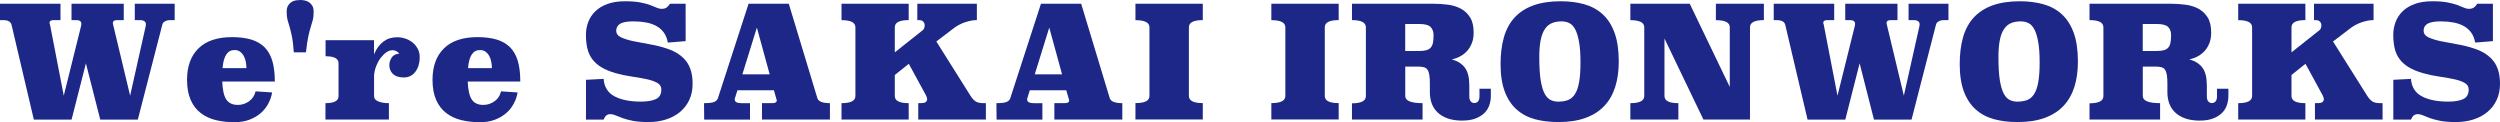 <?xml version="1.0" encoding="UTF-8"?><svg xmlns="http://www.w3.org/2000/svg" viewBox="0 0 455.13 22.25"><defs><style>.d{fill:#1c2788;}</style></defs><g id="a"/><g id="b"><g id="c"><g><path class="d" d="M31.81,3.66h-.79c-.4,0-.73,.08-.99,.23-.27,.15-.43,.35-.48,.6l-4.46,17.28h-6.84l-2.61-10.24-2.61,10.24H6.16L2.1,4.51c-.15-.57-.66-.85-1.53-.85H0V.68H11.01V3.66h-1.22c-.51,0-.77,.16-.77,.48,0,.06,0,.11,.03,.17,.02,.06,.04,.12,.06,.2l2.5,12.91,3.15-12.68c.02-.09,.03-.17,.04-.24,0-.07,.01-.12,.01-.16,0-.45-.3-.68-.91-.68h-.88V.68h9.51V3.66h-1.22c-.51,0-.77,.18-.77,.54,0,.02,.02,.12,.06,.31l3.09,12.91,2.84-12.68c.02-.06,.03-.16,.03-.31,0-.51-.38-.77-1.14-.77h-.88V.68h7.26V3.66Z"/><path class="d" d="M40.46,14.84c.06,1.53,.3,2.62,.74,3.28,.44,.65,1.14,.98,2.1,.98,.72,0,1.39-.21,2.01-.64,.62-.43,1.03-1.04,1.22-1.83l3.01,.2c-.11,.68-.34,1.35-.68,2-.34,.65-.79,1.23-1.36,1.73-.57,.5-1.25,.91-2.06,1.22-.8,.31-1.73,.47-2.77,.47-1.19,0-2.31-.13-3.36-.38-1.05-.26-1.97-.68-2.75-1.28-.79-.6-1.4-1.39-1.84-2.38s-.67-2.22-.67-3.67c0-2.48,.7-4.39,2.1-5.75s3.43-2.03,6.1-2.03c1.34,0,2.5,.15,3.48,.44,.97,.29,1.78,.76,2.43,1.4,.64,.64,1.12,1.48,1.42,2.51,.3,1.03,.45,2.27,.45,3.73h-9.56Zm4.4-2.44c0-.34-.03-.7-.1-1.08-.07-.38-.18-.74-.35-1.07-.17-.33-.4-.6-.68-.82-.28-.22-.63-.32-1.05-.32-1.27,0-1.99,1.1-2.16,3.29h4.34Z"/><path class="d" d="M53.49,9.53c-.09-1.27-.21-2.26-.36-2.96-.15-.71-.29-1.29-.43-1.75-.14-.45-.26-.87-.36-1.23-.1-.37-.15-.86-.15-1.46,0-.47,.09-.85,.27-1.14,.18-.28,.4-.5,.65-.65s.52-.25,.81-.28c.28-.04,.54-.06,.77-.06,.19,0,.43,.02,.71,.07,.28,.05,.55,.15,.79,.3,.25,.15,.46,.36,.64,.64s.27,.65,.27,1.12c0,.61-.05,1.09-.14,1.46s-.21,.78-.36,1.23-.3,1.04-.46,1.75c-.16,.71-.31,1.7-.44,2.96h-2.2Z"/><path class="d" d="M72.7,9.76c-.36-.42-.77-.62-1.22-.62-.4,0-.79,.13-1.16,.4-.38,.26-.72,.61-1.04,1.03-.31,.42-.57,.9-.78,1.43-.21,.53-.34,1.06-.4,1.58v3.93c0,.43,.26,.75,.78,.96,.52,.21,1.16,.31,1.92,.31v2.98h-11.55v-2.98c1.59,0,2.38-.42,2.38-1.27v-6c0-.85-.79-1.27-2.36-1.27v-2.92h8.82v2.58c.89-2.08,2.29-3.12,4.2-3.12,.49,0,.98,.08,1.48,.24,.49,.16,.93,.39,1.32,.7,.39,.31,.7,.69,.95,1.15,.25,.46,.37,.98,.37,1.57,0,1.04-.26,1.91-.78,2.61-.52,.7-1.23,1.05-2.14,1.05-.85,0-1.5-.21-1.94-.62-.44-.42-.67-.96-.67-1.62,0-.47,.14-.93,.41-1.36,.27-.43,.74-.68,1.4-.74Z"/><path class="d" d="M85.15,14.84c.06,1.53,.3,2.62,.74,3.28,.44,.65,1.14,.98,2.1,.98,.72,0,1.39-.21,2.01-.64,.62-.43,1.03-1.04,1.22-1.83l3.01,.2c-.11,.68-.34,1.35-.68,2-.34,.65-.79,1.23-1.36,1.73-.57,.5-1.25,.91-2.06,1.22-.8,.31-1.73,.47-2.77,.47-1.19,0-2.31-.13-3.36-.38-1.05-.26-1.97-.68-2.75-1.28-.79-.6-1.4-1.39-1.84-2.38s-.67-2.22-.67-3.67c0-2.48,.7-4.39,2.1-5.75s3.43-2.03,6.1-2.03c1.34,0,2.5,.15,3.48,.44,.97,.29,1.78,.76,2.43,1.4,.64,.64,1.12,1.48,1.42,2.51,.3,1.03,.45,2.27,.45,3.73h-9.56Zm4.4-2.44c0-.34-.03-.7-.1-1.08-.07-.38-.18-.74-.35-1.07-.17-.33-.4-.6-.68-.82-.28-.22-.63-.32-1.05-.32-1.27,0-1.99,1.1-2.16,3.29h4.34Z"/><path class="d" d="M124.79,7.49l-3.21,.26c-.13-.74-.38-1.35-.74-1.84s-.81-.88-1.35-1.18c-.54-.29-1.16-.51-1.87-.64-.71-.13-1.47-.2-2.28-.2-.44,0-.84,.02-1.22,.07-.38,.05-.71,.13-.99,.25s-.51,.3-.68,.53c-.17,.23-.26,.51-.26,.85,0,.53,.29,.93,.88,1.21,.59,.27,1.33,.51,2.24,.7,.91,.19,1.92,.38,3.02,.57,1.11,.19,2.18,.46,3.22,.82,1.49,.51,2.62,1.27,3.39,2.28s1.15,2.37,1.15,4.07c0,1.12-.2,2.11-.61,2.97s-.97,1.59-1.69,2.18c-.72,.6-1.57,1.05-2.54,1.36-.97,.31-2.03,.47-3.16,.47s-2.11-.07-2.87-.22c-.76-.15-1.39-.32-1.89-.5-.5-.19-.92-.35-1.26-.5-.34-.15-.66-.22-.96-.22-.27,0-.5,.07-.7,.22-.2,.15-.37,.41-.52,.77h-3.21v-7.24l3.21-.17c.11,1.48,.78,2.54,1.99,3.18,1.21,.64,2.81,.96,4.8,.96,1.13,0,2.04-.15,2.71-.45s1.01-.89,1.01-1.76c0-.53-.25-.93-.75-1.21-.5-.27-1.15-.5-1.94-.67-.79-.17-1.68-.33-2.67-.47-.98-.14-1.96-.34-2.92-.61-1.06-.3-1.94-.67-2.64-1.09-.7-.43-1.26-.92-1.67-1.49-.42-.57-.71-1.22-.88-1.94-.17-.73-.26-1.55-.26-2.45,0-.83,.14-1.62,.43-2.37s.72-1.4,1.31-1.96c.59-.56,1.32-1,2.21-1.32,.89-.32,1.95-.48,3.18-.48,1.1,0,2.01,.07,2.74,.21,.73,.14,1.33,.3,1.82,.48s.88,.34,1.19,.48c.31,.14,.6,.21,.87,.21,.38,0,.68-.07,.89-.21,.22-.14,.44-.38,.67-.72h2.84V7.49Z"/><path class="d" d="M128.2,18.78c.85,0,1.45-.07,1.79-.21,.34-.14,.57-.34,.68-.61L136.28,.68h7.32l5.22,17.25c.23,.57,.98,.85,2.27,.85v2.98h-12.37v-2.98h1.87c.55,0,.82-.16,.82-.48,0-.06,0-.11-.03-.17-.02-.06-.04-.12-.06-.2l-.43-1.5h-6.64l-.4,1.28c-.06,.15-.09,.28-.09,.4,0,.45,.43,.68,1.28,.68h1.5v2.98h-8.34l-.03-2.98Zm6.95-5.25h4.97l-2.33-8.51-2.64,8.51Z"/><path class="d" d="M165.45,11.61l-2.55,2.04v3.83c0,.87,.84,1.3,2.53,1.3v2.98h-12.23v-2.98c1.68,0,2.53-.43,2.53-1.3V4.97c0-.87-.84-1.3-2.53-1.3V.68h12.23V3.66c-1.68,0-2.53,.43-2.53,1.3v4.57l5.05-4c.15-.11,.26-.25,.31-.43,.06-.17,.08-.33,.08-.48,0-.26-.08-.49-.26-.68-.17-.19-.43-.28-.77-.28h-.31V.68h10.84V3.66c-.64,0-1.34,.12-2.09,.37-.75,.25-1.41,.59-2,1.02l-3.29,2.5,6.16,9.79c.34,.55,.68,.93,1.01,1.13,.33,.21,.8,.31,1.4,.31h.45v2.98h-12.31v-2.98h.51c.74,0,1.11-.25,1.11-.74,0-.17-.08-.41-.23-.71l-3.12-5.73Z"/><path class="d" d="M181.43,18.78c.85,0,1.45-.07,1.79-.21,.34-.14,.57-.34,.68-.61L189.51,.68h7.32l5.22,17.25c.23,.57,.98,.85,2.27,.85v2.98h-12.37v-2.98h1.87c.55,0,.82-.16,.82-.48,0-.06,0-.11-.03-.17-.02-.06-.04-.12-.06-.2l-.43-1.5h-6.64l-.4,1.28c-.06,.15-.09,.28-.09,.4,0,.45,.43,.68,1.28,.68h1.5v2.98h-8.34l-.03-2.98Zm6.95-5.25h4.97l-2.33-8.51-2.64,8.51Z"/><path class="d" d="M218.97,3.66c-1.68,0-2.53,.43-2.53,1.3v12.51c0,.87,.84,1.3,2.53,1.3v2.98h-12.26v-2.98c1.7,0,2.55-.43,2.55-1.3V4.97c0-.87-.85-1.3-2.55-1.3V.68h12.26V3.66Z"/><path class="d" d="M243.71,3.66c-1.68,0-2.53,.43-2.53,1.3v12.51c0,.87,.84,1.3,2.53,1.3v2.98h-12.26v-2.98c1.7,0,2.55-.43,2.55-1.3V4.97c0-.87-.85-1.3-2.55-1.3V.68h12.26V3.66Z"/><path class="d" d="M266.24,21.96c-1.06,0-1.96-.14-2.71-.41-.75-.27-1.36-.64-1.84-1.11-.48-.46-.83-1.01-1.05-1.63-.22-.62-.33-1.29-.33-1.99v-1.56c0-.66-.03-1.2-.1-1.62-.07-.42-.18-.74-.34-.96-.16-.23-.39-.38-.68-.45-.29-.08-.67-.11-1.12-.11h-2.24v5.36c0,.87,1.05,1.3,3.15,1.3v2.98h-12.85v-2.95c1.68,0,2.53-.44,2.53-1.31V4.97c0-.87-.84-1.31-2.53-1.31V.68h14.78c.93,0,1.83,.06,2.72,.18,.89,.12,1.68,.37,2.37,.75,.69,.38,1.24,.91,1.66,1.6,.42,.69,.62,1.6,.62,2.74,0,.74-.11,1.39-.34,1.94-.23,.56-.52,1.04-.89,1.43s-.79,.72-1.26,.96c-.47,.25-.96,.42-1.48,.54,1.02,.27,1.81,.76,2.36,1.48,.55,.72,.82,1.81,.82,3.27v1.96c0,.42,.08,.73,.26,.93,.17,.2,.39,.3,.65,.3,.28,0,.51-.1,.68-.3,.17-.2,.26-.51,.26-.93v-1.38h2.07v1.31c0,.62-.1,1.21-.3,1.76-.2,.55-.51,1.02-.94,1.42s-.96,.71-1.6,.95c-.64,.24-1.42,.36-2.33,.36Zm-10.41-12.68h2.58c.51,0,.93-.05,1.26-.14,.33-.09,.6-.25,.79-.47,.2-.22,.34-.51,.41-.88,.08-.37,.11-.83,.11-1.38,0-.64-.18-1.14-.54-1.5s-1.04-.54-2.04-.54h-2.58v4.91Z"/><path class="d" d="M294.7,11.21c0,1.72-.22,3.26-.65,4.63-.44,1.36-1.1,2.52-2,3.46-.9,.95-2.04,1.67-3.42,2.17-1.38,.5-3.02,.75-4.91,.75-1.57,0-3-.17-4.29-.52-1.29-.35-2.39-.94-3.32-1.76-.93-.82-1.65-1.91-2.16-3.26s-.77-3.02-.77-5.01c0-1.82,.2-3.43,.6-4.85s1.04-2.62,1.92-3.59c.88-.97,2.01-1.72,3.4-2.23s3.07-.77,5.04-.77c1.55,0,2.97,.18,4.27,.54,1.29,.36,2.41,.96,3.35,1.82,.94,.85,1.66,1.98,2.17,3.38,.51,1.4,.77,3.15,.77,5.25Zm-10.98,7.29c.64,0,1.21-.09,1.72-.28,.5-.19,.92-.54,1.26-1.05,.34-.51,.6-1.23,.77-2.16,.17-.93,.26-2.13,.26-3.6s-.08-2.79-.26-3.76c-.17-.97-.4-1.74-.7-2.3-.29-.56-.65-.94-1.08-1.15s-.89-.31-1.4-.31c-.64,0-1.22,.1-1.72,.3s-.93,.54-1.28,1.04c-.35,.49-.62,1.15-.79,1.99-.18,.83-.27,1.88-.27,3.15,0,1.74,.08,3.14,.25,4.21,.17,1.07,.41,1.89,.72,2.47,.31,.58,.68,.96,1.11,1.16,.42,.2,.89,.3,1.4,.3Z"/><path class="d" d="M321.12,3.66c-1.68,0-2.53,.43-2.53,1.3V21.76h-8.48l-7.09-14.75v10.47c0,.87,.84,1.3,2.53,1.3v2.98h-8.74v-2.98c1.68,0,2.53-.43,2.53-1.3V4.97c0-.87-.84-1.3-2.53-1.3V.68h10.81l7.29,15.15V4.97c0-.87-.84-1.3-2.53-1.3V.68h8.74V3.66Z"/><path class="d" d="M354.71,3.66h-.79c-.4,0-.73,.08-.99,.23s-.43,.35-.48,.6l-4.45,17.28h-6.84l-2.61-10.24-2.61,10.24h-6.87l-4.06-17.25c-.15-.57-.66-.85-1.53-.85h-.57V.68h11.01V3.66h-1.22c-.51,0-.77,.16-.77,.48,0,.06,0,.11,.03,.17,.02,.06,.04,.12,.06,.2l2.5,12.91,3.15-12.68c.02-.09,.03-.17,.04-.24,0-.07,.01-.12,.01-.16,0-.45-.3-.68-.91-.68h-.88V.68h9.51V3.66h-1.22c-.51,0-.77,.18-.77,.54,0,.02,.02,.12,.06,.31l3.09,12.91,2.84-12.68c.02-.06,.03-.16,.03-.31,0-.51-.38-.77-1.13-.77h-.88V.68h7.26V3.66Z"/><path class="d" d="M378.29,11.21c0,1.72-.22,3.26-.65,4.63-.44,1.36-1.1,2.52-2,3.46-.9,.95-2.04,1.67-3.42,2.17-1.38,.5-3.02,.75-4.91,.75-1.57,0-3-.17-4.29-.52-1.29-.35-2.39-.94-3.32-1.76-.93-.82-1.65-1.91-2.16-3.26s-.77-3.02-.77-5.01c0-1.82,.2-3.43,.6-4.85s1.04-2.62,1.92-3.59c.88-.97,2.01-1.72,3.4-2.23s3.07-.77,5.04-.77c1.55,0,2.97,.18,4.27,.54,1.29,.36,2.41,.96,3.35,1.82,.94,.85,1.66,1.98,2.17,3.38,.51,1.4,.77,3.15,.77,5.25Zm-10.98,7.29c.64,0,1.21-.09,1.72-.28,.5-.19,.92-.54,1.26-1.05,.34-.51,.6-1.23,.77-2.16,.17-.93,.26-2.13,.26-3.6s-.08-2.79-.26-3.76c-.17-.97-.4-1.74-.7-2.3-.29-.56-.65-.94-1.08-1.15s-.89-.31-1.4-.31c-.64,0-1.22,.1-1.72,.3s-.93,.54-1.28,1.04c-.35,.49-.62,1.15-.79,1.99-.18,.83-.27,1.88-.27,3.15,0,1.74,.08,3.14,.25,4.21,.17,1.07,.41,1.89,.72,2.47,.31,.58,.68,.96,1.11,1.16,.42,.2,.89,.3,1.4,.3Z"/><path class="d" d="M400.51,21.96c-1.06,0-1.96-.14-2.71-.41-.75-.27-1.36-.64-1.84-1.11-.48-.46-.83-1.01-1.05-1.63-.22-.62-.33-1.29-.33-1.99v-1.56c0-.66-.03-1.2-.1-1.62-.07-.42-.18-.74-.34-.96-.16-.23-.39-.38-.68-.45-.29-.08-.67-.11-1.12-.11h-2.24v5.36c0,.87,1.05,1.3,3.15,1.3v2.98h-12.85v-2.95c1.68,0,2.53-.44,2.53-1.31V4.97c0-.87-.84-1.31-2.53-1.31V.68h14.78c.93,0,1.83,.06,2.72,.18,.89,.12,1.68,.37,2.37,.75,.69,.38,1.24,.91,1.66,1.6,.42,.69,.62,1.6,.62,2.74,0,.74-.11,1.39-.34,1.94-.23,.56-.52,1.04-.89,1.43s-.79,.72-1.26,.96c-.47,.25-.96,.42-1.48,.54,1.02,.27,1.81,.76,2.36,1.48,.55,.72,.82,1.81,.82,3.27v1.96c0,.42,.08,.73,.26,.93,.17,.2,.39,.3,.65,.3,.28,0,.51-.1,.68-.3,.17-.2,.26-.51,.26-.93v-1.38h2.07v1.31c0,.62-.1,1.21-.3,1.76-.2,.55-.51,1.02-.94,1.42s-.96,.71-1.6,.95c-.64,.24-1.42,.36-2.33,.36Zm-10.41-12.68h2.58c.51,0,.93-.05,1.26-.14,.33-.09,.6-.25,.79-.47,.2-.22,.34-.51,.41-.88s.11-.83,.11-1.38c0-.64-.18-1.14-.54-1.5s-1.04-.54-2.04-.54h-2.58v4.91Z"/><path class="d" d="M419.72,11.61l-2.55,2.04v3.83c0,.87,.84,1.3,2.53,1.3v2.98h-12.23v-2.98c1.68,0,2.53-.43,2.53-1.3V4.97c0-.87-.84-1.3-2.53-1.3V.68h12.23V3.66c-1.68,0-2.53,.43-2.53,1.3v4.57l5.05-4c.15-.11,.26-.25,.31-.43,.06-.17,.08-.33,.08-.48,0-.26-.08-.49-.26-.68-.17-.19-.42-.28-.77-.28h-.31V.68h10.84V3.66c-.64,0-1.34,.12-2.09,.37-.75,.25-1.41,.59-2,1.02l-3.29,2.5,6.16,9.79c.34,.55,.68,.93,1.01,1.13,.33,.21,.8,.31,1.4,.31h.45v2.98h-12.31v-2.98h.51c.74,0,1.11-.25,1.11-.74,0-.17-.08-.41-.23-.71l-3.12-5.73Z"/><path class="d" d="M453.82,7.49l-3.21,.26c-.13-.74-.38-1.35-.74-1.84s-.81-.88-1.35-1.18c-.54-.29-1.16-.51-1.87-.64-.71-.13-1.47-.2-2.28-.2-.44,0-.84,.02-1.22,.07-.38,.05-.71,.13-.99,.25-.28,.12-.51,.3-.68,.53-.17,.23-.25,.51-.25,.85,0,.53,.29,.93,.88,1.21,.59,.27,1.33,.51,2.24,.7,.91,.19,1.92,.38,3.02,.57,1.11,.19,2.18,.46,3.22,.82,1.49,.51,2.62,1.27,3.39,2.28,.77,1.01,1.15,2.37,1.15,4.07,0,1.12-.2,2.11-.61,2.97-.41,.86-.97,1.59-1.69,2.18-.72,.6-1.57,1.05-2.54,1.36-.97,.31-2.03,.47-3.16,.47s-2.11-.07-2.87-.22c-.76-.15-1.39-.32-1.89-.5-.5-.19-.92-.35-1.26-.5-.34-.15-.66-.22-.96-.22-.27,0-.5,.07-.7,.22-.2,.15-.37,.41-.53,.77h-3.21v-7.24l3.21-.17c.11,1.48,.78,2.54,1.99,3.18,1.21,.64,2.81,.96,4.8,.96,1.13,0,2.04-.15,2.71-.45,.67-.3,1.01-.89,1.01-1.76,0-.53-.25-.93-.75-1.21s-1.15-.5-1.94-.67c-.79-.17-1.68-.33-2.67-.47-.98-.14-1.96-.34-2.92-.61-1.06-.3-1.94-.67-2.64-1.09-.7-.43-1.26-.92-1.67-1.49-.42-.57-.71-1.22-.88-1.94-.17-.73-.26-1.55-.26-2.45,0-.83,.14-1.62,.43-2.37,.28-.75,.72-1.4,1.3-1.96,.59-.56,1.32-1,2.21-1.32,.89-.32,1.95-.48,3.18-.48,1.1,0,2.01,.07,2.74,.21,.73,.14,1.33,.3,1.82,.48s.88,.34,1.19,.48c.31,.14,.6,.21,.87,.21,.38,0,.68-.07,.89-.21,.22-.14,.44-.38,.67-.72h2.84V7.49Z"/></g></g></g></svg>